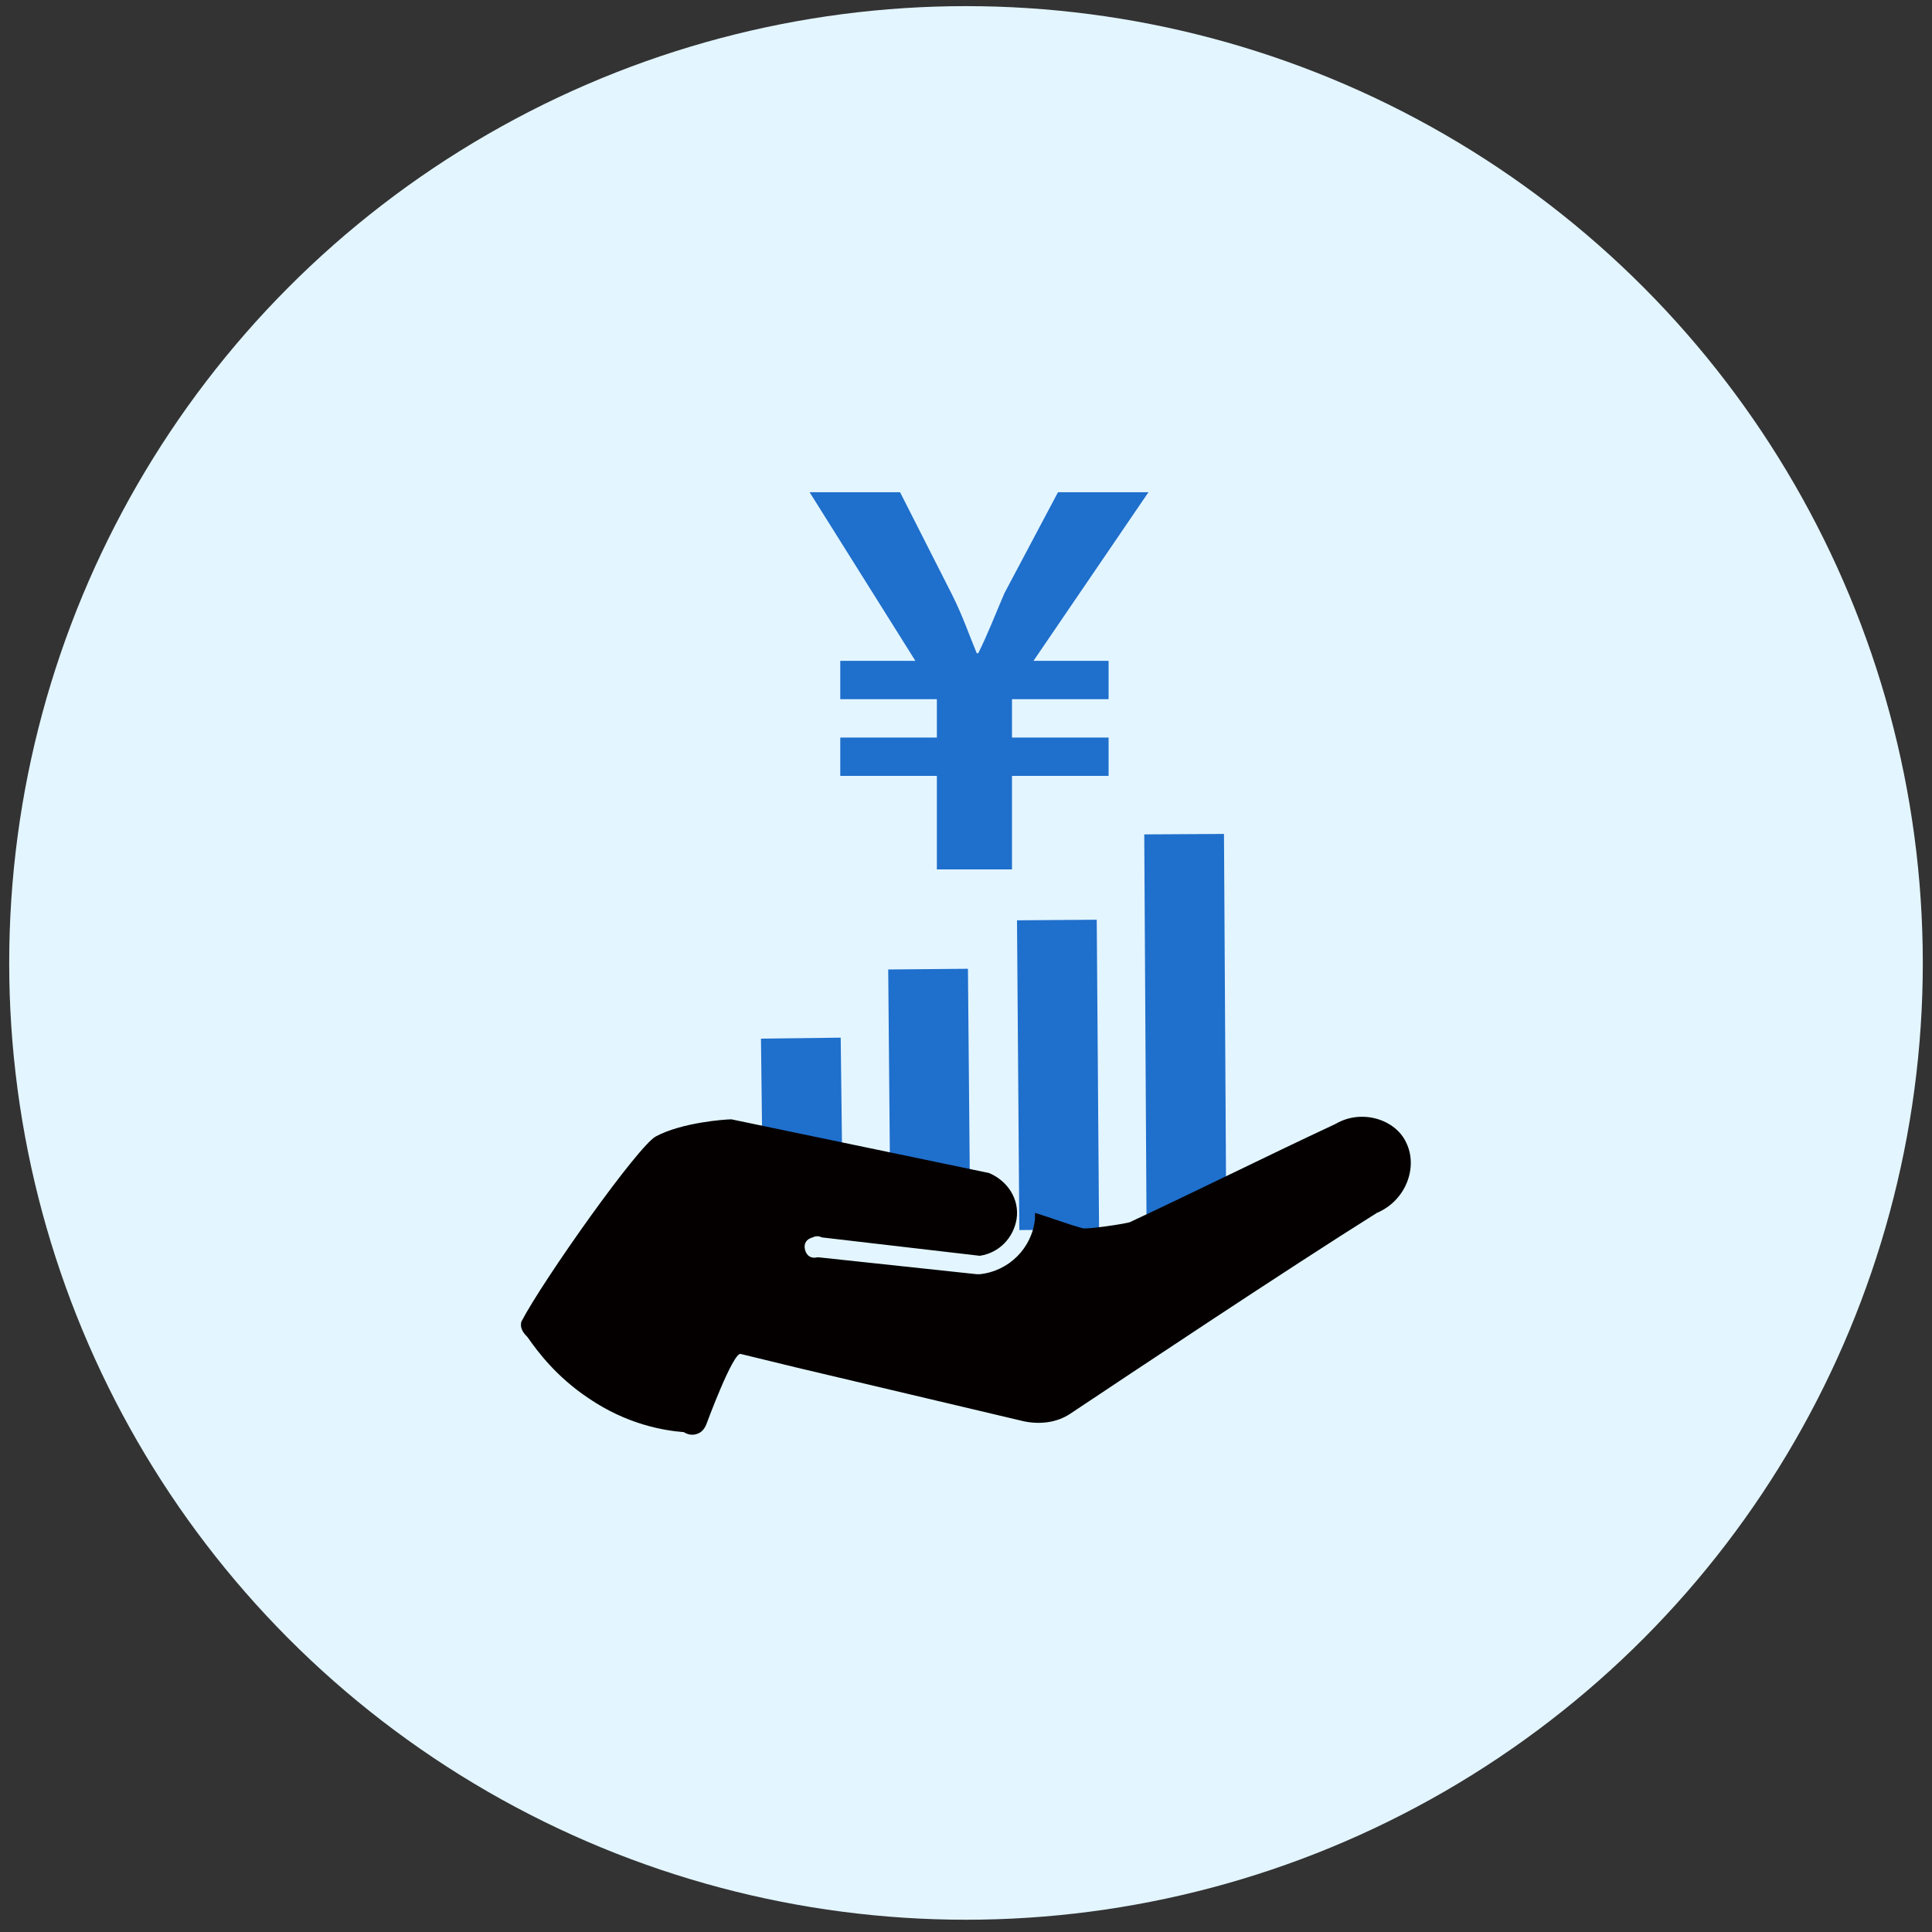 <?xml version="1.0" encoding="utf-8"?>
<!-- Generator: Adobe Illustrator 24.1.0, SVG Export Plug-In . SVG Version: 6.00 Build 0)  -->
<svg version="1.1" id="レイヤー_1" xmlns="http://www.w3.org/2000/svg" xmlns:xlink="http://www.w3.org/1999/xlink" x="0px"
	 y="0px" width="126px" height="126px" viewBox="0 0 126 126" style="enable-background:new 0 0 126 126;" xml:space="preserve">
<rect x="0" y="0" width="126" height="126" fill="#333333" stroke="none"/>
<style type="text/css">
	.st0{fill:#E3F5FF;}
	.st1{fill:#1F6FCC;}
	.st2{fill:#040000;}
</style>
<circle class="st0" cx="63" cy="62.8" r="62.4"/>
<g>
	<g>
		<g>
			
				<rect x="49.7" y="67.7" transform="matrix(1 -1.205271e-02 1.205271e-02 1 -0.888 0.635)" class="st1" width="5.2" height="12.6"/>
			
				<rect x="58" y="63.2" transform="matrix(1 -8.873500e-03 8.873500e-03 1 -0.634 0.541)" class="st1" width="5.2" height="17.1"/>
			
				<rect x="66.4" y="60" transform="matrix(1 -7.502959e-03 7.502959e-03 1 -0.524 0.519)" class="st1" width="5.2" height="20.2"/>
			
				<rect x="74.7" y="54.4" transform="matrix(1 -5.864057e-03 5.864057e-03 1 -0.394 0.455)" class="st1" width="5.2" height="25.9"/>
		</g>
		<path class="st1" d="M61.1,56.7v-6.1h-6.3v-2.5h6.3v-2.5h-6.3v-2.5h4.9l-6.9-11h5.9l3.4,6.7c0.7,1.4,1.1,2.6,1.6,3.8h0.1
			c0.6-1.2,1.1-2.5,1.7-3.9l3.5-6.6h5.9l-7.5,11h4.9v2.5h-6.3v2.5h6.3v2.5h-6.3v6.1H61.1z"/>
	</g>
	<path class="st2" d="M91.7,74.5c-0.7-1.5-2.9-2.2-4.6-1.2c-4.5,2.1-8.9,4.3-13.4,6.4c-0.2,0.1-2.9,0.5-3.1,0.4
		c-1.1-0.3-2.1-0.7-3.1-1c0,0.1,0,0.3,0,0.4c-0.2,1.9-1.7,3.4-3.6,3.6c-0.1,0-0.1,0-0.2,0L53.4,82c0,0-0.1,0-0.1,0
		c-0.4,0.1-0.7-0.1-0.8-0.5c-0.1-0.4,0.1-0.7,0.5-0.8c0.2-0.1,0.4-0.1,0.6,0l10.3,1.2c1.3-0.2,2.2-1.2,2.4-2.4
		c0.2-1.3-0.6-2.5-1.8-3L47.7,73c-0.4,0-3.2,0.2-4.9,1.1c-1.1,0.5-7.4,9.4-8.8,12.1c-0.1,0.4,0.1,0.7,0.4,1c0.7,1,1.9,2.6,4,4
		c2.5,1.7,4.9,2.1,6.2,2.2c0,0,0.4,0.3,0.9,0.1c0.3-0.1,0.5-0.4,0.6-0.7c0,0,1.7-4.6,2.2-4.5l3.7,0.9l14.8,3.5c1,0.2,2.1,0.1,3-0.5
		c3.9-2.6,14.1-9.4,20-13.1C91.7,78.3,92.5,76.1,91.7,74.5z"/>
</g>
</svg>
